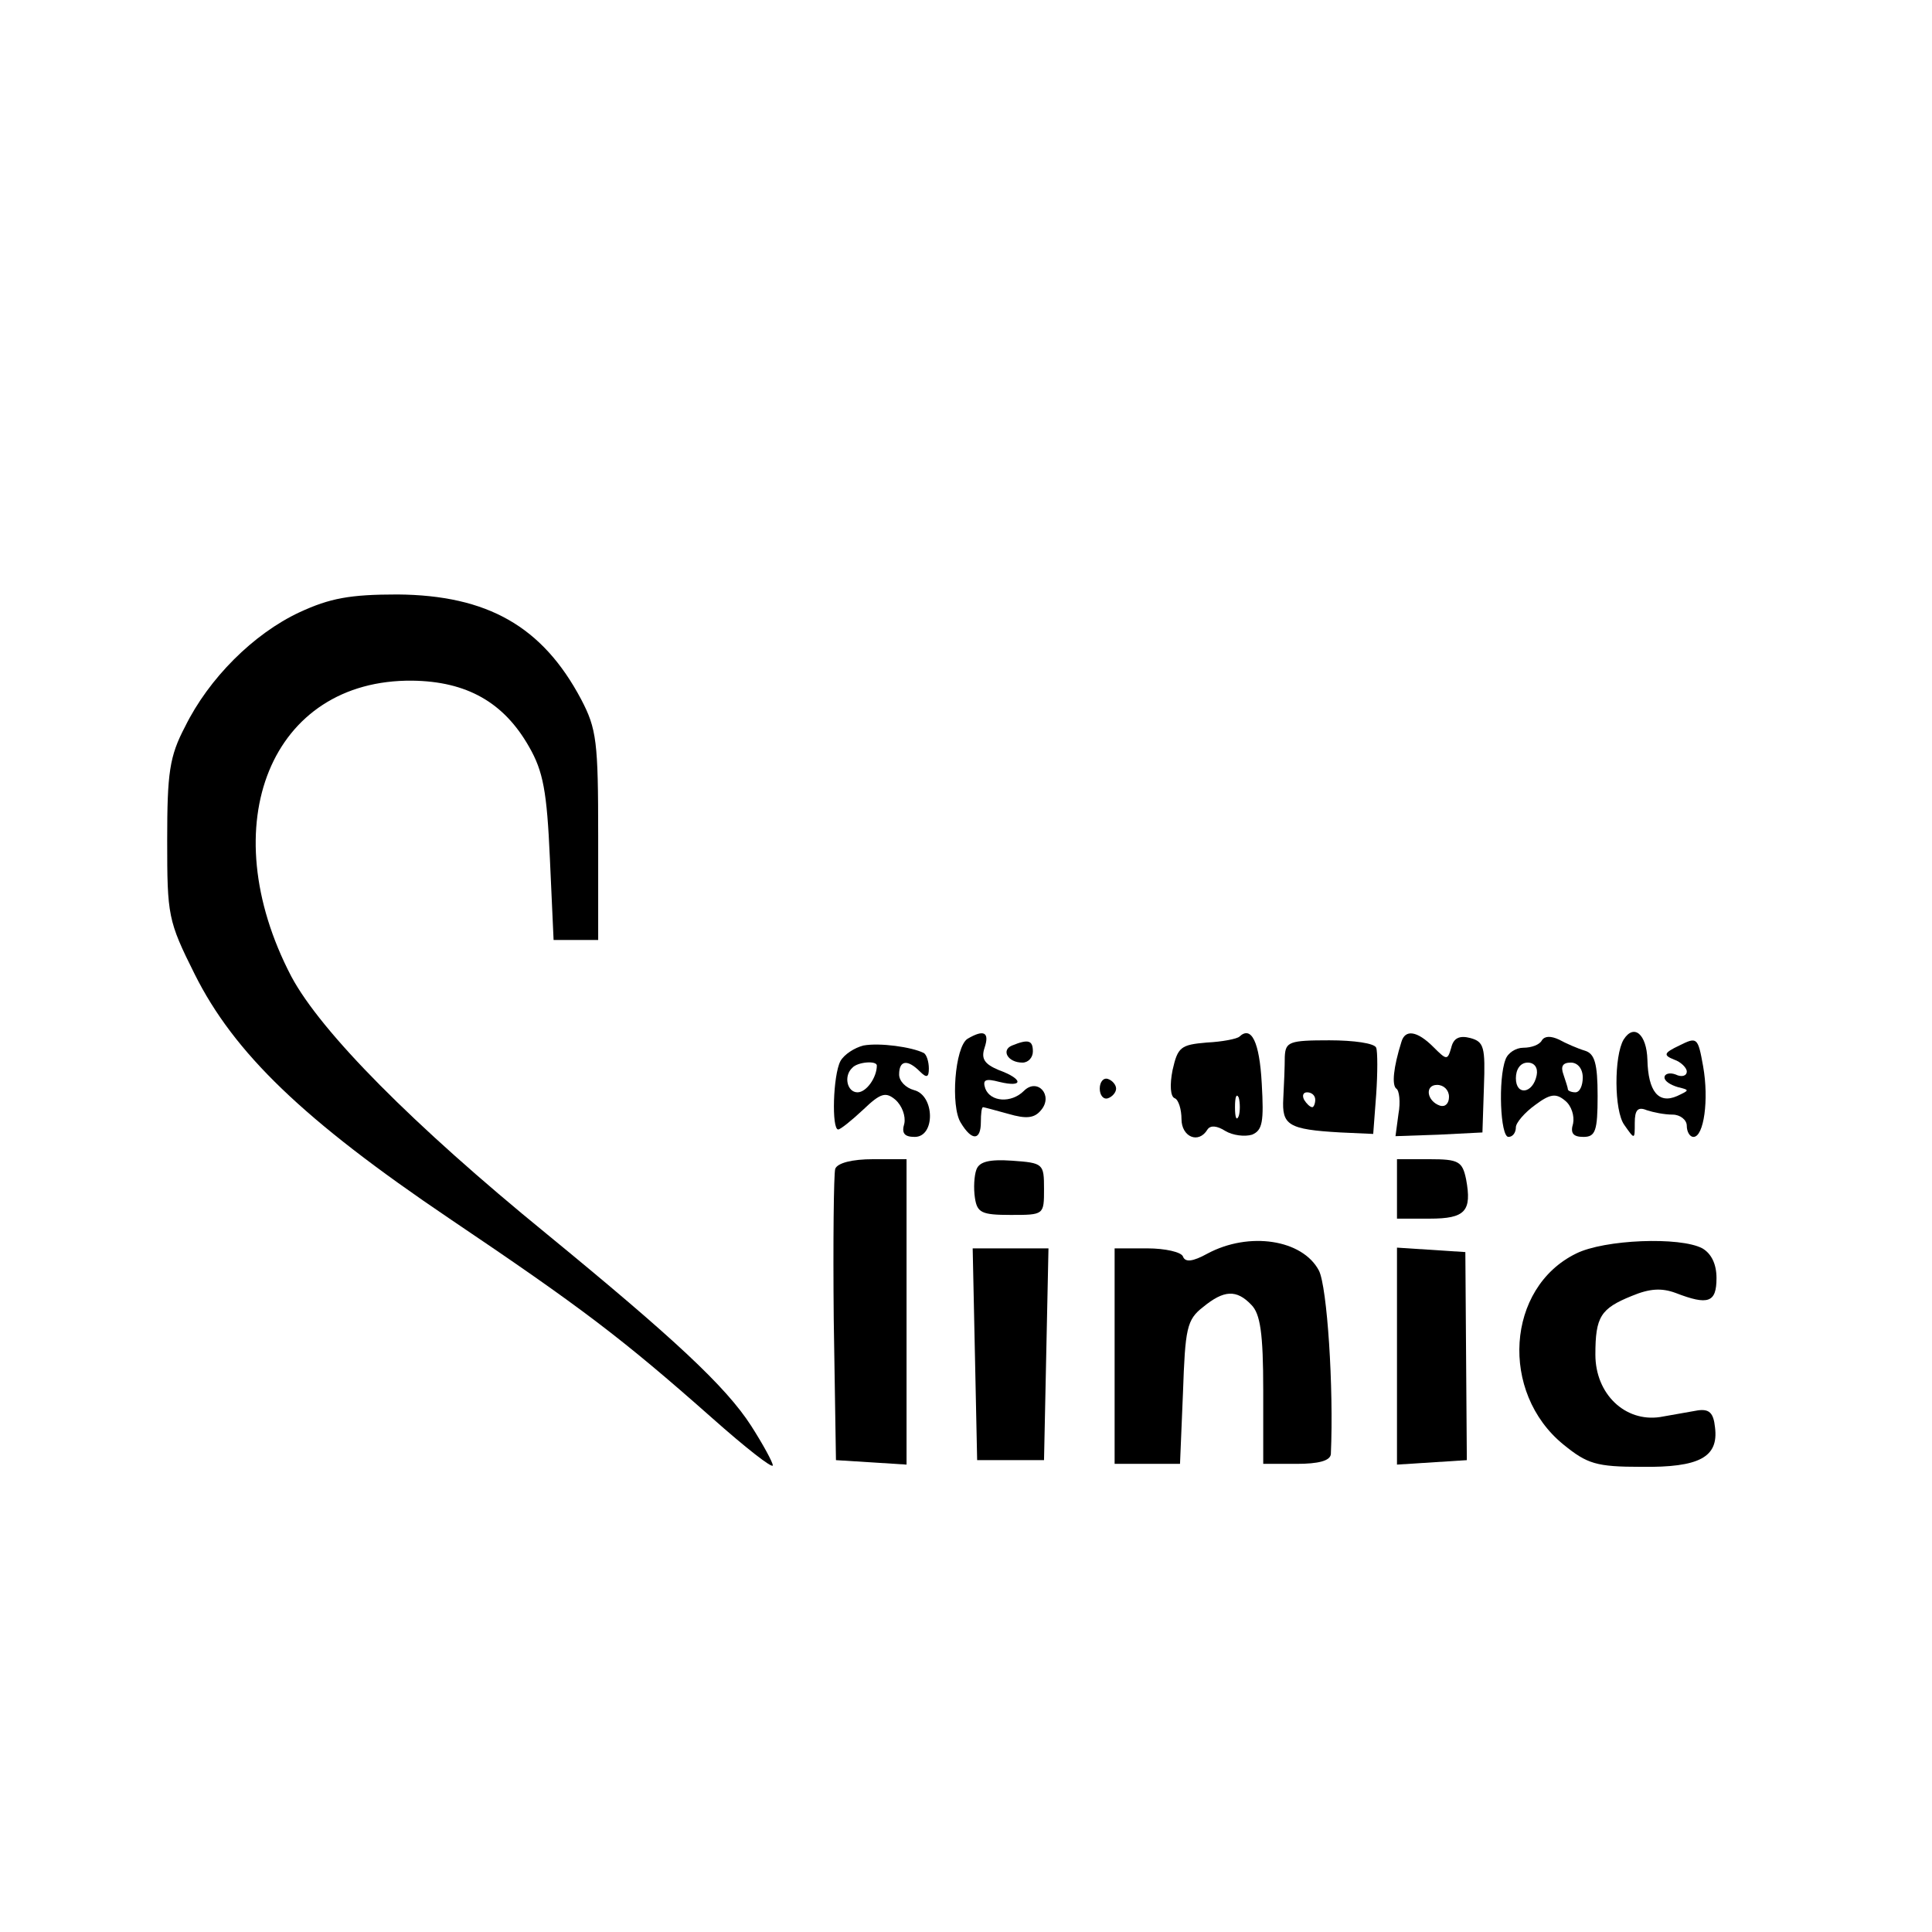 <?xml version="1.0" standalone="no"?>
<!DOCTYPE svg PUBLIC "-//W3C//DTD SVG 20010904//EN"
 "http://www.w3.org/TR/2001/REC-SVG-20010904/DTD/svg10.dtd">
<svg version="1.0" xmlns="http://www.w3.org/2000/svg"
 width="260pt" height="260pt" viewBox="0 0 260 260"
 preserveAspectRatio="xMidYMid meet">
<g transform="translate(0,260) scale(0.1,-0.1)"
fill="#000000" stroke="none">
<path d="M403 1776 c-62 -29 -122 -89 -154 -154 -21 -40 -24 -62 -24 -153 0
-101 1 -108 37 -180 53 -106 146 -196 343 -329 178 -120 232 -161 353 -268 45
-40 82 -69 82 -64 0 4 -13 28 -29 53 -34 53 -104 118 -276 259 -179 146 -303
271 -343 346 -107 205 -27 400 163 398 73 -1 123 -29 157 -89 19 -33 24 -60
28 -150 l5 -110 30 0 30 0 0 140 c0 127 -2 144 -23 184 -52 98 -126 140 -247
141 -64 0 -91 -5 -132 -24z"/>
<path d="M1302 1202 c-17 -11 -23 -91 -9 -113 15 -25 27 -24 27 1 0 11 1 20 3
20 1 0 16 -4 34 -9 24 -7 35 -6 44 5 17 20 -5 44 -23 26 -17 -17 -45 -15 -52
3 -4 12 0 14 19 9 33 -8 32 4 -1 16 -19 8 -24 15 -19 30 7 21 -1 25 -23 12z"/>
<path d="M1668 1205 c-3 -3 -23 -7 -44 -8 -35 -3 -39 -6 -46 -37 -4 -20 -3
-36 3 -38 5 -2 9 -15 9 -28 0 -24 23 -34 35 -14 4 6 13 5 24 -2 10 -6 26 -8
36 -5 14 6 16 17 13 69 -3 56 -14 78 -30 63z m-1 -107 c-3 -7 -5 -2 -5 12 0
14 2 19 5 13 2 -7 2 -19 0 -25z"/>
<path d="M1886 1198 c-11 -35 -13 -58 -7 -63 4 -2 6 -18 3 -34 l-4 -30 58 2
59 3 2 61 c2 54 0 61 -18 66 -15 4 -23 0 -26 -13 -5 -17 -6 -17 -24 1 -22 22
-38 24 -43 7z m64 -74 c0 -9 -5 -14 -12 -12 -18 6 -21 28 -4 28 9 0 16 -7 16
-16z"/>
<path d="M2075 1200 c-3 -6 -14 -10 -25 -10 -10 0 -21 -7 -24 -16 -10 -26 -7
-104 4 -104 6 0 10 6 10 13 0 6 12 20 26 30 20 15 28 16 40 6 9 -7 13 -21 11
-31 -4 -13 0 -18 14 -18 16 0 19 8 19 55 0 44 -4 57 -17 61 -10 3 -26 10 -35
15 -11 5 -19 5 -23 -1z m-7 -47 c-5 -25 -28 -28 -28 -4 0 12 6 21 16 21 9 0
14 -7 12 -17z m62 -3 c0 -11 -4 -20 -10 -20 -5 0 -10 2 -10 4 0 2 -3 11 -6 20
-4 11 -1 16 10 16 9 0 16 -8 16 -20z"/>
<path d="M2185 1201 c-13 -22 -13 -96 1 -115 14 -20 14 -20 14 3 0 17 4 22 16
17 9 -3 24 -6 35 -6 10 0 19 -7 19 -15 0 -8 4 -15 9 -15 14 0 21 50 13 95 -7
39 -8 40 -32 28 -21 -10 -22 -13 -7 -19 9 -3 17 -11 17 -16 0 -6 -7 -8 -15 -4
-8 3 -15 1 -15 -4 0 -5 8 -10 18 -13 16 -4 16 -4 -1 -12 -25 -11 -39 6 -40 49
-1 34 -18 49 -32 27z"/>
<path d="M1162 1193 c-12 -3 -26 -12 -31 -21 -10 -19 -12 -92 -3 -92 3 0 18
12 34 27 23 22 30 24 43 13 9 -8 14 -22 12 -32 -4 -13 0 -18 14 -18 28 0 27
56 -1 63 -11 3 -20 12 -20 21 0 19 11 21 28 4 9 -9 12 -8 12 4 0 9 -3 19 -7
21 -16 8 -59 14 -81 10z m18 -27 c0 -16 -14 -36 -26 -36 -14 0 -19 22 -7 33 7
8 33 10 33 3z"/>
<path d="M1362 1193 c-15 -6 -6 -23 14 -23 8 0 14 7 14 15 0 15 -6 17 -28 8z"/>
<path d="M1729 1178 c0 -13 -1 -38 -2 -56 -2 -36 6 -42 77 -46 l44 -2 4 53 c2
29 2 58 0 63 -2 6 -30 10 -63 10 -54 0 -59 -2 -60 -22z m41 -58 c0 -5 -2 -10
-4 -10 -3 0 -8 5 -11 10 -3 6 -1 10 4 10 6 0 11 -4 11 -10z"/>
<path d="M1480 1135 c0 -9 5 -15 11 -13 6 2 11 8 11 13 0 5 -5 11 -11 13 -6 2
-11 -4 -11 -13z"/>
<path d="M1124 1027 c-2 -7 -3 -98 -2 -202 l3 -190 48 -3 47 -3 0 205 0 206
-45 0 c-28 0 -48 -5 -51 -13z"/>
<path d="M1314 1026 c-3 -8 -4 -25 -2 -38 3 -20 9 -23 48 -23 45 0 45 0 45 35
0 34 -1 35 -43 38 -30 2 -44 -1 -48 -12z"/>
<path d="M1880 1000 l0 -40 44 0 c48 0 57 10 49 53 -5 24 -10 27 -49 27 l-44
0 0 -40z"/>
<path d="M1625 913 c-20 -11 -30 -12 -33 -4 -2 6 -24 11 -48 11 l-44 0 0 -145
0 -145 44 0 44 0 4 96 c3 86 5 98 27 115 28 23 45 24 65 3 12 -12 16 -38 16
-115 l0 -99 45 0 c29 0 45 4 46 13 4 90 -5 225 -16 247 -22 42 -94 53 -150 23z"/>
<path d="M2121 913 c-94 -46 -103 -187 -17 -257 32 -26 44 -30 105 -30 78 -1
104 13 99 53 -2 20 -8 25 -23 23 -11 -2 -34 -6 -51 -9 -47 -7 -87 31 -87 84 0
51 7 62 49 79 24 10 40 11 59 4 44 -17 55 -13 55 20 0 19 -7 33 -19 40 -30 16
-132 12 -170 -7z"/>
<path d="M1312 778 l3 -143 45 0 45 0 3 143 3 142 -51 0 -51 0 3 -142z"/>
<path d="M1880 775 l0 -146 47 3 47 3 -1 140 -1 140 -46 3 -46 3 0 -146z"/>
</g>
</svg>
